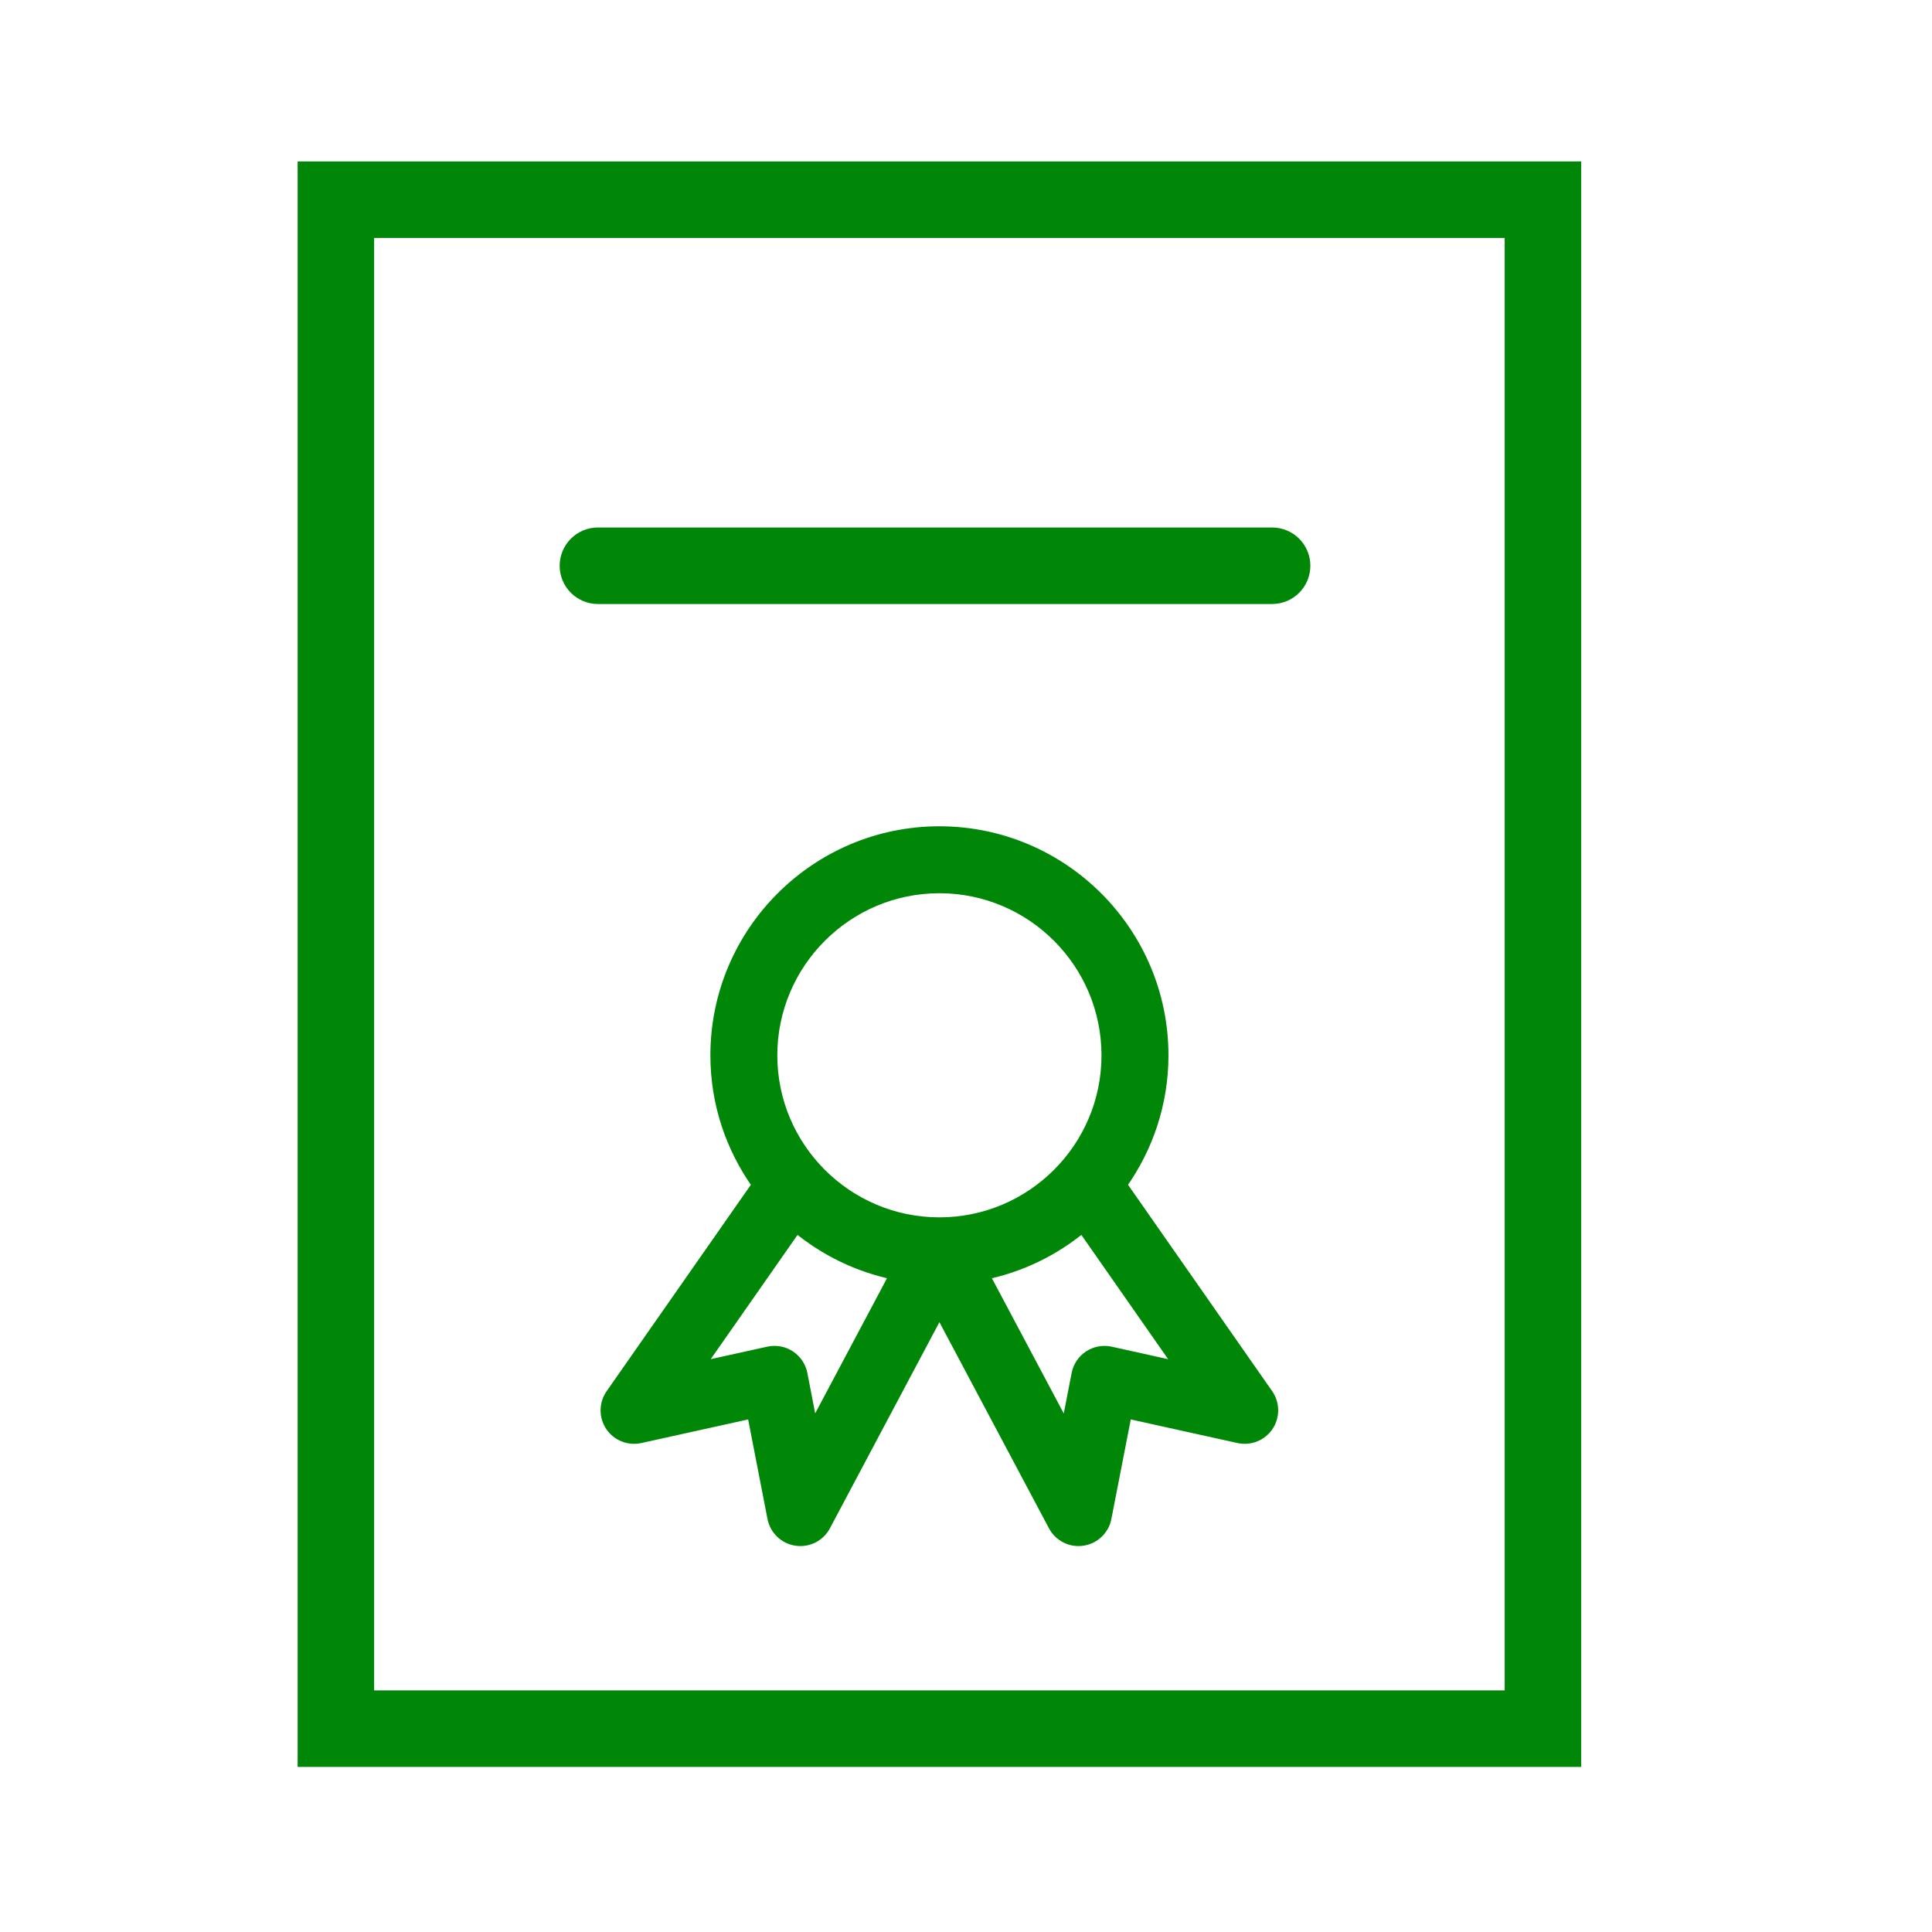 <?xml version="1.0" encoding="UTF-8"?> <svg xmlns="http://www.w3.org/2000/svg" width="101" height="101" viewBox="0 0 101 101" fill="none"> <path d="M16.06 8.69H15.81V8.94V91.87V92.12H16.06H82.162H82.412V91.87V8.94V8.69H82.162H16.06ZM78.911 88.62H19.309V12.19H78.911V88.62Z" fill="#008707" stroke="#008707" stroke-width="0.5"></path> <path d="M58.666 61.937C60.026 60.023 60.834 57.692 60.834 55.171C60.834 48.706 55.575 43.446 49.111 43.446C42.647 43.446 37.387 48.706 37.387 55.171C37.387 57.693 38.196 60.025 39.557 61.939L31.918 72.871C31.564 73.378 31.557 74.05 31.9 74.564C32.243 75.077 32.866 75.326 33.47 75.195L39.308 73.905L40.368 79.361C40.49 79.985 40.991 80.465 41.619 80.558C41.693 80.569 41.767 80.575 41.841 80.575C42.389 80.575 42.903 80.274 43.165 79.779L49.11 68.587L55.058 79.779C55.321 80.274 55.834 80.575 56.382 80.575C56.455 80.575 56.529 80.57 56.604 80.558C57.232 80.464 57.734 79.985 57.855 79.361L58.917 73.905L64.747 75.194C65.351 75.326 65.974 75.077 66.318 74.563C66.661 74.049 66.654 73.377 66.301 72.87L58.666 61.937ZM49.11 46.446C53.92 46.446 57.833 50.36 57.833 55.171C57.833 59.979 53.92 63.89 49.11 63.89C44.3 63.89 40.386 59.979 40.386 55.171C40.387 50.361 44.3 46.446 49.11 46.446ZM42.505 74.628L41.961 71.823C41.884 71.426 41.649 71.077 41.312 70.855C40.974 70.633 40.561 70.558 40.166 70.644L36.582 71.436L41.642 64.195C43.092 65.396 44.834 66.256 46.745 66.649L42.505 74.628ZM58.063 70.645C57.669 70.559 57.255 70.634 56.917 70.855C56.579 71.077 56.345 71.426 56.268 71.823L55.721 74.632L51.479 66.65C53.39 66.257 55.133 65.396 56.582 64.195L61.639 71.437L58.063 70.645Z" fill="#008707" stroke="#008707" stroke-width="0.5"></path> <path d="M31.258 31.076H66.502C67.331 31.076 68.002 30.405 68.002 29.576C68.002 28.747 67.331 28.076 66.502 28.076H31.258C30.429 28.076 29.758 28.747 29.758 29.576C29.758 30.405 30.429 31.076 31.258 31.076Z" fill="#008707" stroke="#008707"></path> </svg> 